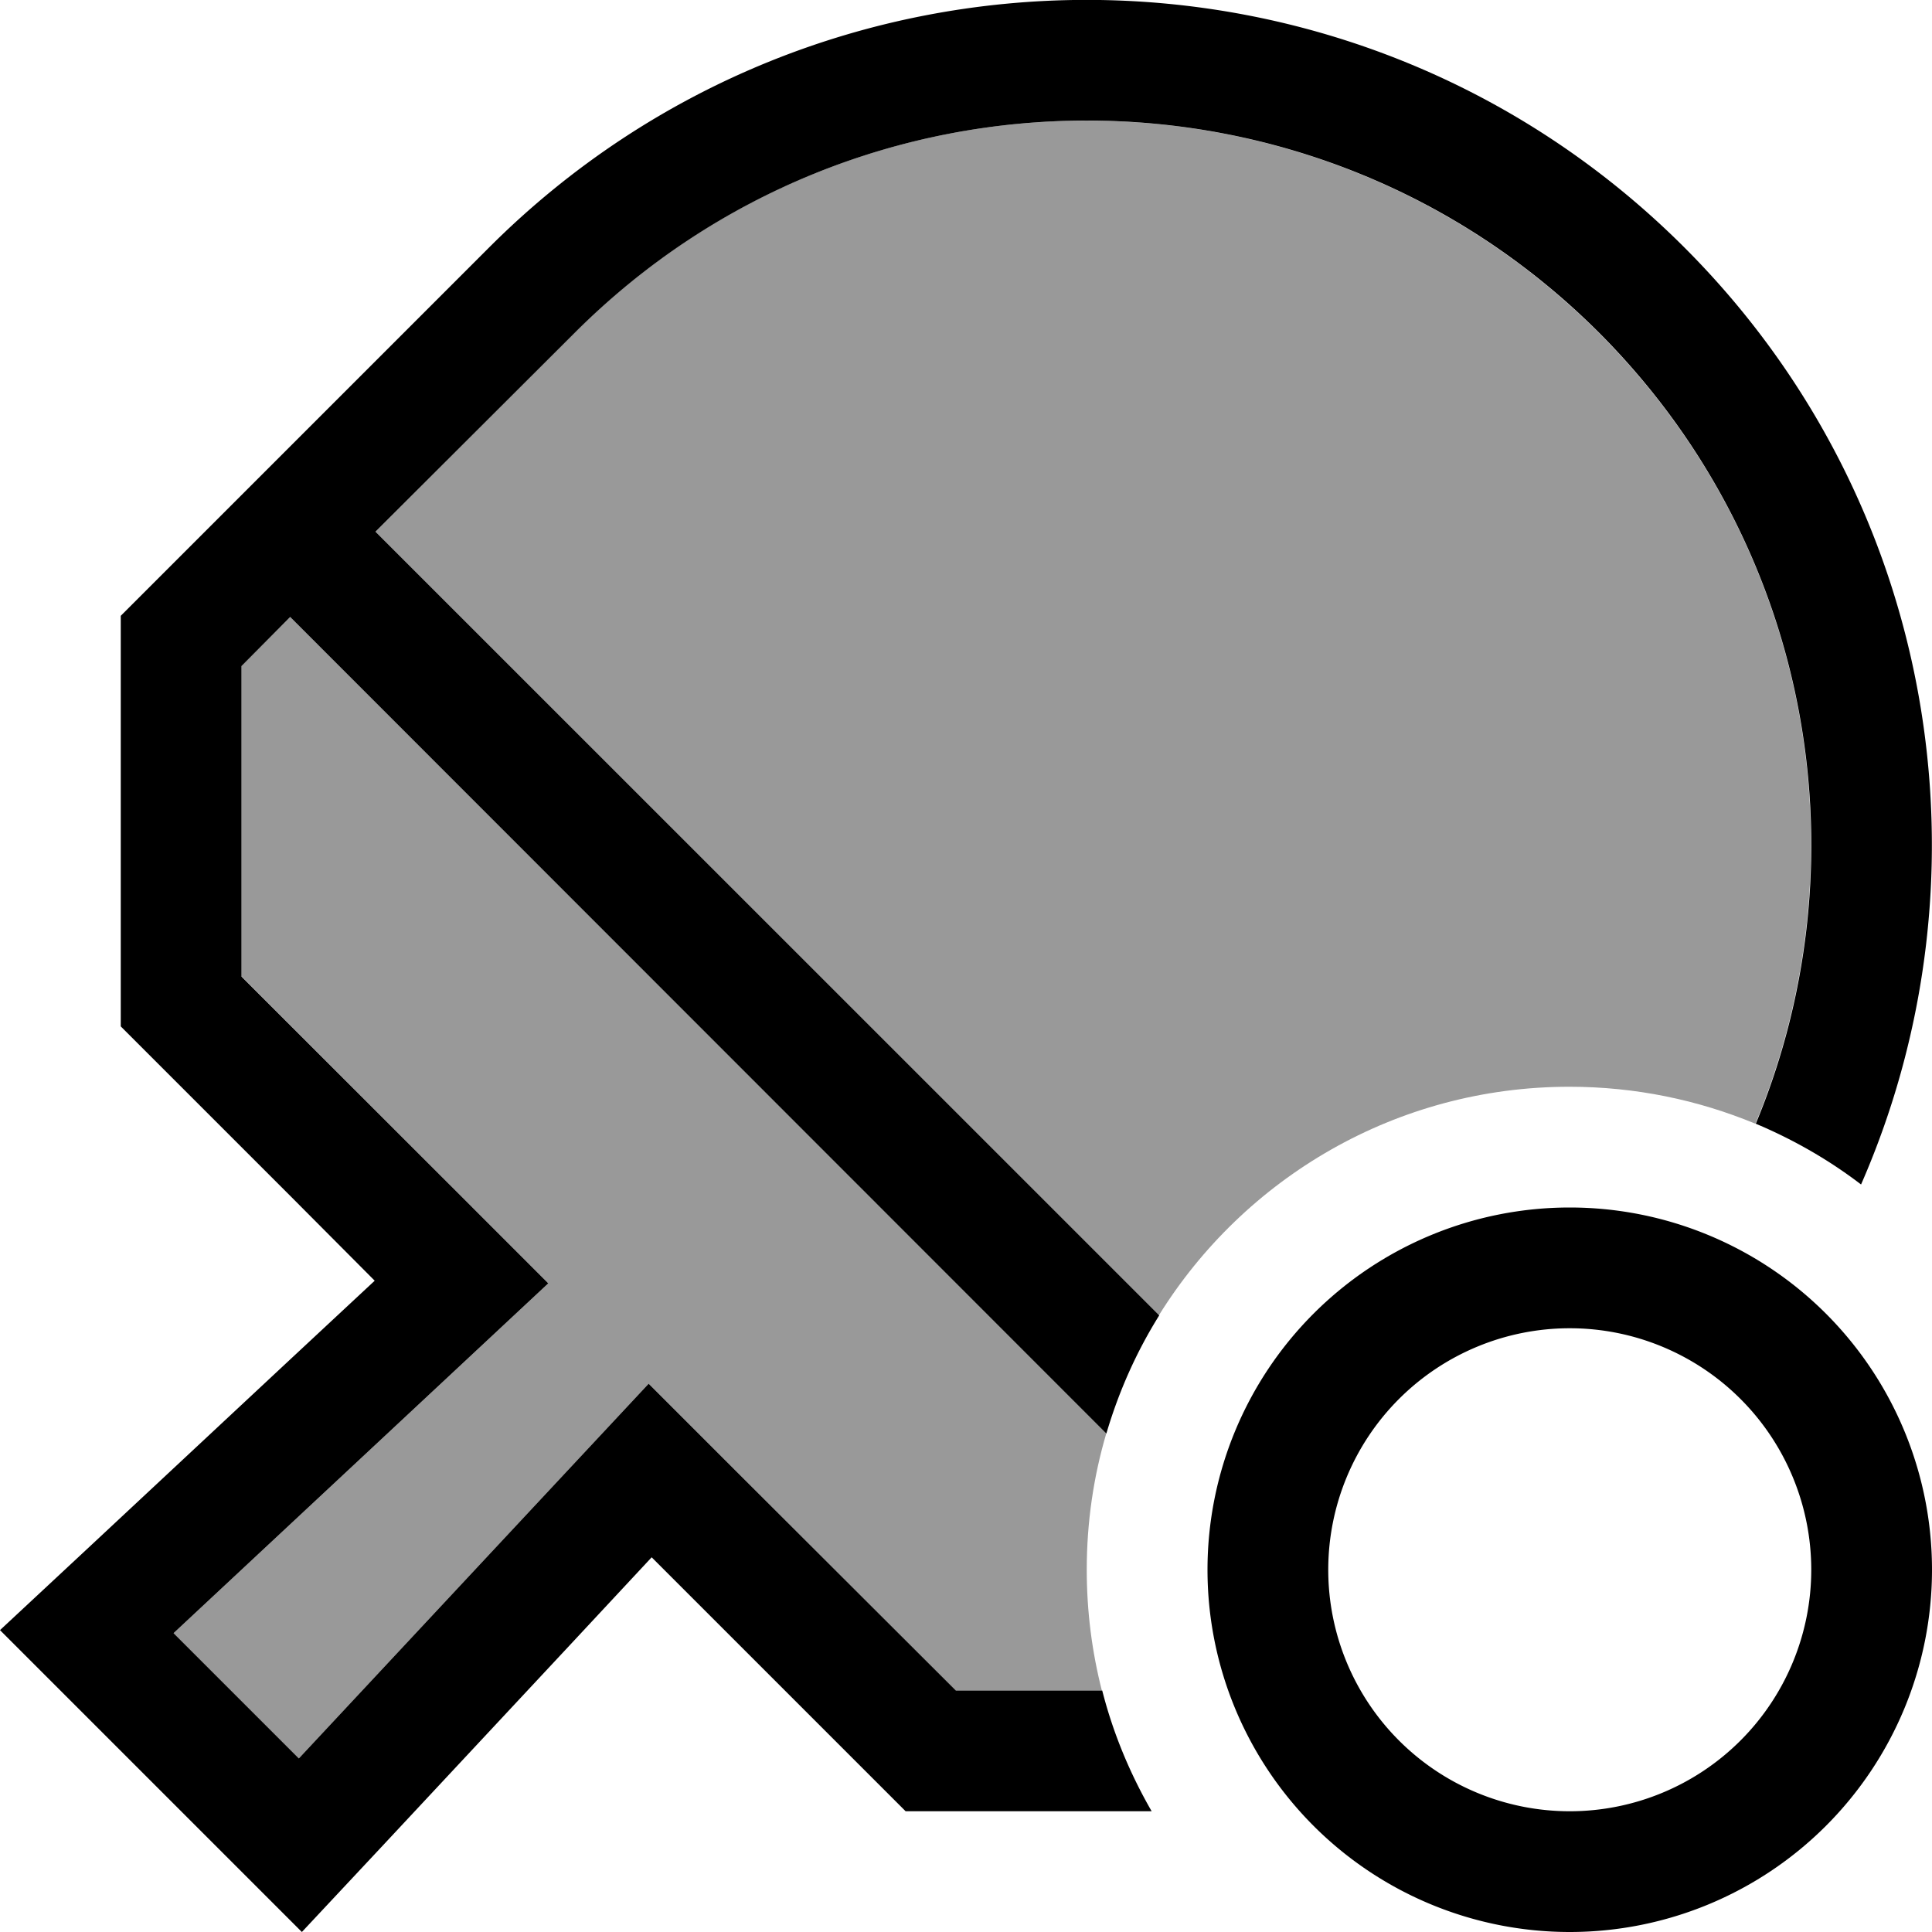 <svg xmlns="http://www.w3.org/2000/svg" viewBox="0 0 512 512"><!--! Font Awesome Pro 6.7.1 by @fontawesome - https://fontawesome.com License - https://fontawesome.com/license (Commercial License) Copyright 2024 Fonticons, Inc. --><defs><style>.fa-secondary{opacity:.4}</style></defs><path class="fa-secondary" d="M46 432.8l75.1-70.1 24.2-22.6-23.4-23.4L64 258.7l0-82.3 12.9-12.9L293.2 379.8c-3.4 11.5-5.2 23.6-5.2 36.2c0 11.1 1.4 21.8 4 32l-38.8 0-57.9-57.9-23.4-23.4-22.6 24.2L79.2 466 46 432.8zM99.5 140.9l52.7-52.7c75-75 196.5-75 271.5 0c56.7 56.7 70.5 139.9 41.5 209.6c-15.2-6.3-31.8-9.8-49.3-9.8c-45.9 0-86.2 24.2-108.8 60.6L99.5 140.9z"/><path class="fa-primary" d="M240 480l-44.7-44.7-22.6-22.6-21.8 23.4-49 52.5L80 512 57.4 489.4 22.6 454.6 0 432l23.4-21.8 52.5-49 23.4-21.8L76.7 316.7 32 272l0-108.8 97.6-97.6c87.5-87.5 229.3-87.5 316.8 0c67.1 67.1 82.7 166.3 46.8 248.3c-8.5-6.5-17.9-11.9-27.9-16.1c29-69.7 15.1-152.9-41.5-209.6c-75-75-196.5-75-271.5 0L99.5 140.9 307.2 348.6c-6 9.6-10.7 20.1-14 31.3L76.9 163.5 64 176.5l0 82.3 57.9 57.9 23.4 23.4-24.2 22.6L46 432.8 79.2 466l70.1-75.1 22.6-24.2 23.4 23.4L253.3 448l38.8 0c2.9 11.4 7.4 22.1 13.1 32L240 480zm240-64a64 64 0 1 0 -128 0 64 64 0 1 0 128 0zm-160 0a96 96 0 1 1 192 0 96 96 0 1 1 -192 0z"/></svg>